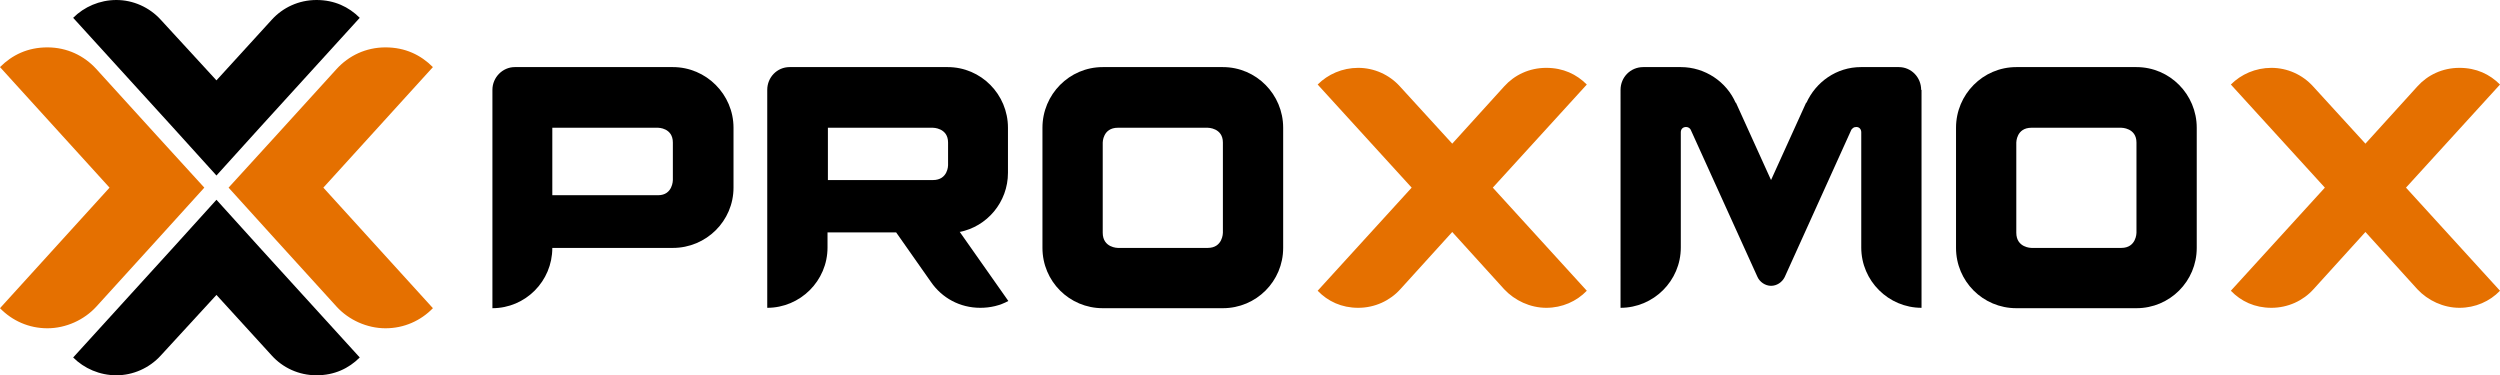 <?xml version="1.0" encoding="UTF-8"?>
<svg id="svg924" xmlns="http://www.w3.org/2000/svg" version="1.1" xmlns:cc="http://creativecommons.org/ns#" xmlns:dc="http://purl.org/dc/elements/1.1/" xmlns:inkscape="http://www.inkscape.org/namespaces/inkscape" xmlns:rdf="http://www.w3.org/1999/02/22-rdf-syntax-ns#" xmlns:sodipodi="http://sodipodi.sourceforge.net/DTD/sodipodi-0.dtd" xmlns:svg="http://www.w3.org/2000/svg" viewBox="0 0 659.5 99">
  <!-- Generator: Adobe Illustrator 29.7.1, SVG Export Plug-In . SVG Version: 2.1.1 Build 8)  -->
  <sodipodi:namedview id="base" bordercolor="#666666" borderopacity="1.0" fit-margin-bottom="0" fit-margin-left="0" fit-margin-right="0" fit-margin-top="0" inkscape:current-layer="layer1" inkscape:cx="342.55206" inkscape:cy="42.962608" inkscape:document-rotation="0" inkscape:document-units="px" inkscape:guide-bbox="true" inkscape:pagecheckerboard="true" inkscape:pageopacity="0" inkscape:pageshadow="2" inkscape:showpageshadow="true" inkscape:snap-global="false" inkscape:window-height="1343" inkscape:window-maximized="1" inkscape:window-width="3440" inkscape:window-x="0" inkscape:window-y="27" inkscape:zoom="1.2797786" lock-margins="false" pagecolor="#ffffff" showborder="true" showgrid="false" showguides="true" units="px">
    <inkscape:grid id="grid1064" originx="-29.662" originy="-20.744" type="xygrid"/>
  </sodipodi:namedview>
  <g id="layer1" inkscape:groupmode="layer" inkscape:label="Layer 1">
    <g id="g1279">
      <path id="path1266" d="M85.3,49.5l28.9,31.8c-3.2,3.3-7.6,5.3-12.5,5.3s-9.7-2.2-12.9-5.7l-16-17.6-12.5-13.8,12.5-13.7,16-17.6c3.2-3.5,7.7-5.7,12.9-5.7s9.3,2,12.5,5.2l-28.9,31.8Z" inkscape:connector-curvature="0" sodipodi:nodetypes="ccscccccscc" fill="#e57000"/>
      <path id="path1268" d="M28.9,49.5L0,81.3c3.2,3.3,7.6,5.3,12.5,5.3s9.7-2.2,12.9-5.7l16-17.6,12.5-13.8-12.5-13.7-16-17.6c-3.2-3.5-7.7-5.7-12.9-5.7S3.2,14.5,0,17.7l28.9,31.8Z" inkscape:connector-curvature="0" sodipodi:nodetypes="ccscccccscc" fill="#e57000"/>
      <path id="path1270" d="M68.5,65.3l-11.4-12.6-11.4,12.6-26.4,29c2.9,2.9,7,4.7,11.4,4.7s8.7-1.9,11.7-5.2l14.7-16,14.6,16c2.9,3.2,7.1,5.2,11.8,5.2s8.5-1.8,11.4-4.7l-26.4-29Z" inkscape:connector-curvature="0" sodipodi:nodetypes="ccccscccscc"/>
      <path id="path1272" d="M68.5,33.7l-11.4,12.6-11.4-12.6L19.3,4.7C22.2,1.8,26.3,0,30.7,0s8.7,1.9,11.7,5.2l14.7,16,14.6-16c2.9-3.2,7.1-5.2,11.8-5.2s8.5,1.8,11.4,4.7l-26.4,29Z" inkscape:connector-curvature="0" sodipodi:nodetypes="ccccscccscc"/>
      <g id="g1278">
        <path id="path1276" d="M173.6,51.5c3.9,0,3.9-4,3.9-4v-9.9c0-3.9-3.9-3.9-3.9-3.9h-27.9v17.8h27.9ZM193.5,33.7v15.8c0,8.8-7.2,15.9-16,15.9h-31.8c0,8.8-7.1,15.9-15.8,15.9V23.7c0-3.3,2.7-6,5.9-6h41.7c8.8,0,16,7.2,16,16" inkscape:connector-curvature="0"/>
      </g>
      <g id="g1282">
        <path id="path1280" d="M246.1,47.5c4,0,4-3.9,4-3.9v-6c0-3.9-4-3.9-4-3.9h-27.7v13.8h27.7ZM253.2,61.2l12.8,18.2c-2.2,1.2-4.7,1.8-7.4,1.8-5.4,0-10.1-2.6-13-6.8l-9.2-13.1h-18.1v4c0,8.8-7.2,15.9-15.9,15.9V23.7c0-3.3,2.6-6,5.9-6h41.7c8.8,0,15.9,7.2,15.9,16v11.9c0,7.7-5.5,14.2-12.8,15.6" inkscape:connector-curvature="0"/>
      </g>
      <g id="g1286">
        <path id="path1284" d="M322.6,37.6c0-3.9-4-3.9-4-3.9h-23.7c-4,0-4,3.9-4,3.9v23.8c0,4,4,4,4,4h23.7c4,0,4-4,4-4v-23.8ZM338.5,33.7v31.7c0,8.8-7.1,15.9-15.9,15.9h-31.7c-8.8,0-15.9-7.1-15.9-15.9v-31.7c0-8.8,7.1-16,15.9-16h31.7c8.8,0,15.9,7.2,15.9,16" inkscape:connector-curvature="0"/>
      </g>
      <g id="g1290">
        <path id="path1288" d="M393.8,49.5l24.8,27.2c-2.7,2.8-6.5,4.5-10.7,4.5s-8.3-1.9-11.1-4.9l-13.7-15.1-13.7,15.1c-2.7,3-6.7,4.9-11.1,4.9s-8-1.7-10.7-4.5l24.8-27.2-24.8-27.2c2.7-2.7,6.5-4.4,10.7-4.4s8.2,1.8,11,4.9l13.8,15.1,13.7-15.1c2.7-3,6.6-4.9,11.1-4.9s8,1.7,10.7,4.4l-24.8,27.2Z" inkscape:connector-curvature="0" fill="#e57000"/>
      </g>
      <g id="g1294">
        <path id="path1292" d="M506.9,23.7v57.5c-8.7,0-15.9-7.1-15.9-15.9v-30.4c0-.8-.5-1.4-1.3-1.4s-1,.4-1.3.7l-17.6,38.9c-.7,1.4-2.1,2.3-3.6,2.3s-3-1-3.6-2.4l-17.6-38.8c-.2-.4-.7-.7-1.2-.7-.8,0-1.4.5-1.4,1.4v30.4c0,8.8-7.2,15.9-15.9,15.9V23.7c0-3.3,2.6-6,6-6h9.9c6.4,0,12.1,3.9,14.5,9.5v-.2l9.3,20.5,9.3-20.5v.2c2.5-5.6,8-9.5,14.4-9.5h10c3.3,0,5.9,2.7,5.9,6" inkscape:connector-curvature="0"/>
      </g>
      <g id="g1298">
        <path id="path1296" d="M563.6,37.6c0-3.9-4-3.9-4-3.9h-23.7c-4,0-4,3.9-4,3.9v23.8c0,4,4,4,4,4h23.7c4,0,4-4,4-4v-23.8ZM579.5,33.7v31.7c0,8.8-7.1,15.9-15.9,15.9h-31.7c-8.8,0-15.9-7.1-15.9-15.9v-31.7c0-8.8,7.1-16,15.9-16h31.7c8.8,0,15.9,7.2,15.9,16" inkscape:connector-curvature="0"/>
      </g>
      <g id="g1302">
        <path id="path1300" d="M634.7,49.5l24.8,27.2c-2.7,2.8-6.5,4.5-10.7,4.5s-8.3-1.9-11.1-4.9l-13.7-15.1-13.7,15.1c-2.7,3-6.7,4.9-11.1,4.9s-8-1.7-10.7-4.5l24.8-27.2-24.8-27.2c2.7-2.7,6.5-4.4,10.7-4.4s8.2,1.8,11,4.9l13.8,15.1,13.7-15.1c2.7-3,6.6-4.9,11.1-4.9s8,1.7,10.7,4.4l-24.8,27.2Z" inkscape:connector-curvature="0" fill="#e57000"/>
      </g>
    </g>
  </g>
</svg>